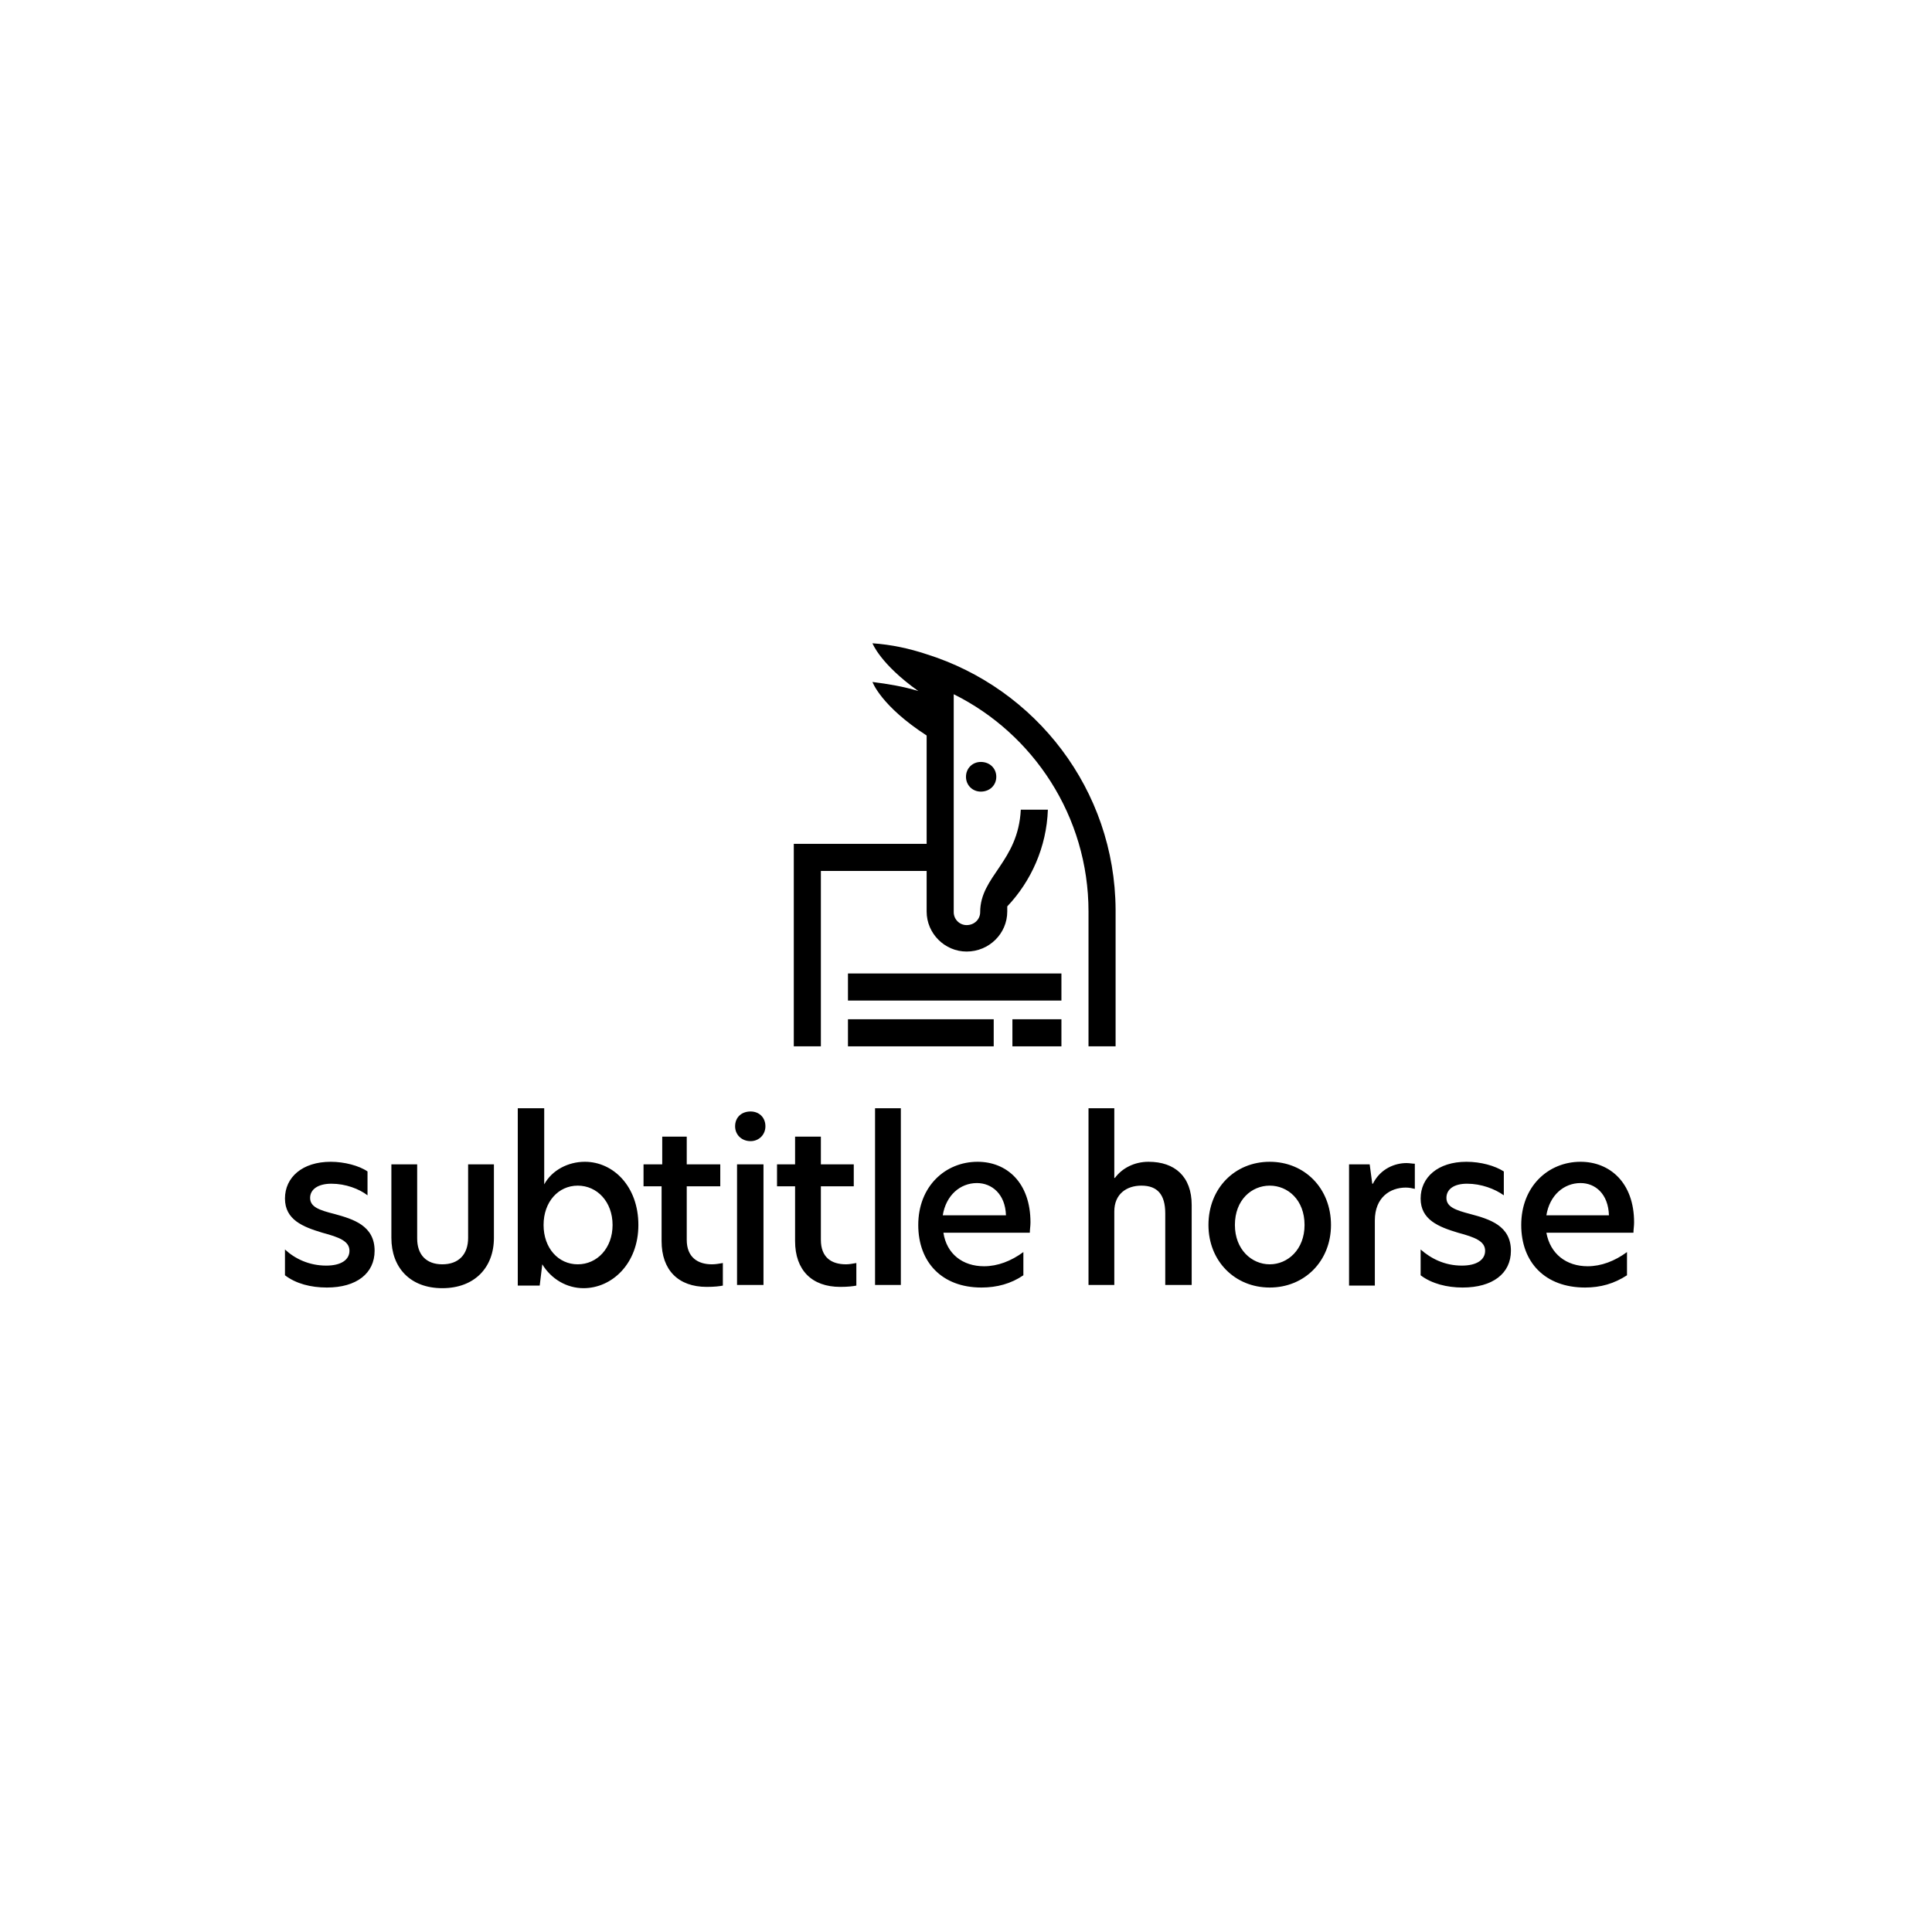 <?xml version="1.0" encoding="UTF-8"?>
<svg xmlns="http://www.w3.org/2000/svg" xmlns:xlink="http://www.w3.org/1999/xlink" width="400px" height="400px" viewBox="0 0 400 400" version="1.1">
  <title>Subtitle horse</title>
  <g id="Subtitle-horse" stroke="none" stroke-width="1" fill="none" fill-rule="evenodd">
    <g id="Subtitle-Horse-Logo-RGB-2022_04" transform="translate(59, 133.185)" fill="#000000" fill-rule="nonzero">
      <path d="M53.674,112.022 C55.277,109.085 58.615,107.349 62.086,107.349 C67.961,107.349 73.168,112.423 73.168,120.434 C73.168,128.445 67.694,133.519 61.819,133.519 C58.348,133.519 55.143,131.649 53.274,128.578 L52.74,132.985 L48.2,132.985 L48.2,96.267 L53.674,96.267 L53.674,112.022 Z M127.51,96.267 L127.51,132.851 L122.17,132.851 L122.17,96.267 L127.51,96.267 Z M93.196,100.005 C93.196,98.136 94.531,96.935 96.4,96.935 C98.136,96.935 99.471,98.136 99.471,100.005 C99.471,101.741 98.136,103.076 96.4,103.076 C94.531,103.076 93.196,101.741 93.196,100.005 Z M90.125,107.883 L90.125,112.423 L83.182,112.423 L83.182,123.505 C83.182,127.11 85.452,128.578 88.389,128.578 C89.19,128.578 89.858,128.445 90.659,128.311 L90.659,132.985 C89.992,133.118 88.923,133.252 87.321,133.252 C81.446,133.252 77.975,129.78 77.975,123.772 L77.975,112.423 L74.236,112.423 L74.236,107.883 L78.108,107.883 L78.108,102.142 L83.182,102.142 L83.182,107.883 L90.125,107.883 Z M117.763,107.883 L117.763,112.423 L110.954,112.423 L110.954,123.505 C110.954,127.11 113.09,128.578 116.161,128.578 C116.829,128.578 117.496,128.445 118.298,128.311 L118.298,132.985 C117.63,133.118 116.562,133.252 114.96,133.252 C109.085,133.252 105.613,129.78 105.613,123.772 L105.613,112.423 L101.875,112.423 L101.875,107.883 L105.613,107.883 L105.613,102.142 L110.954,102.142 L110.954,107.883 L117.763,107.883 Z M17.09,114.292 C15.355,112.957 12.551,111.889 9.613,111.889 C6.809,111.889 5.207,113.09 5.207,114.826 C5.207,116.695 7.076,117.363 10.281,118.164 C14.153,119.232 18.559,120.567 18.559,125.775 C18.559,130.448 14.821,133.385 8.679,133.385 C5.341,133.385 2.27,132.584 0,130.848 L0,125.508 C2.003,127.377 4.94,128.845 8.545,128.845 C11.616,128.845 13.352,127.644 13.352,125.775 C13.352,123.772 11.216,122.971 7.744,122.036 C3.739,120.834 0,119.366 0,114.96 C0,110.553 3.605,107.349 9.48,107.349 C12.284,107.349 15.355,108.15 17.09,109.352 L17.09,114.292 Z M136.323,122.036 C136.99,126.442 140.328,128.979 144.734,128.979 C147.538,128.979 150.342,127.911 152.879,126.042 L152.879,130.848 C150.342,132.584 147.405,133.385 144.2,133.385 C136.055,133.385 131.115,128.178 131.115,120.434 C131.115,112.423 136.723,107.349 143.399,107.349 C149.407,107.349 154.348,111.622 154.348,119.9 C154.348,120.701 154.214,121.368 154.214,122.036 L136.323,122.036 Z M22.031,107.883 L27.371,107.883 L27.371,123.238 C27.371,126.576 29.241,128.578 32.579,128.578 C35.917,128.578 37.919,126.576 37.919,123.104 L37.919,107.883 L43.26,107.883 L43.26,123.104 C43.26,129.246 39.254,133.519 32.579,133.519 C25.903,133.519 22.031,129.246 22.031,123.104 L22.031,107.883 Z M99.071,107.883 L99.071,132.851 L93.597,132.851 L93.597,107.883 L99.071,107.883 Z M149.274,118.431 C149.14,114.025 146.336,111.755 143.265,111.755 C139.794,111.755 136.857,114.292 136.189,118.431 L149.274,118.431 Z M53.541,120.434 C53.541,125.24 56.612,128.578 60.617,128.578 C64.623,128.578 67.827,125.24 67.827,120.434 C67.827,115.627 64.623,112.289 60.617,112.289 C56.612,112.289 53.541,115.627 53.541,120.434 Z" id="Shape"></path>
      <path d="M171.972,83.449 L166.364,83.449 L166.364,55.544 C166.364,35.783 154.882,18.693 138.459,10.548 L138.459,55.677 C138.459,57.146 139.66,58.348 141.129,58.348 C142.731,58.348 143.933,57.146 143.933,55.677 C143.933,48.2 151.811,45.263 152.345,34.448 L157.953,34.448 C157.685,42.192 154.481,49.268 149.541,54.476 L149.541,55.544 C149.541,60.083 145.802,63.822 141.129,63.822 C136.59,63.822 132.851,60.083 132.851,55.544 L132.851,47.132 L110.954,47.132 L110.954,83.449 L105.346,83.449 L105.346,41.524 L132.851,41.524 L132.851,19.093 C123.371,12.951 121.635,8.011 121.635,8.011 C124.84,8.412 128.044,8.946 131.115,9.88 C123.238,4.273 121.635,0 121.635,0 C125.508,0.267 129.246,1.068 132.851,2.27 C155.416,9.346 171.838,30.309 171.972,55.143 L171.972,83.449 Z M144.067,24.567 C145.936,24.567 147.271,25.903 147.271,27.638 C147.271,29.374 145.936,30.709 144.067,30.709 C142.331,30.709 140.996,29.374 140.996,27.638 C140.996,25.903 142.331,24.567 144.067,24.567 Z" id="Shape"></path>
      <path d="M116.562,73.969 L116.562,68.362 L160.756,68.362 L160.756,73.969 L116.562,73.969 Z M116.562,83.449 L116.562,77.841 L146.737,77.841 L146.737,83.449 L116.562,83.449 Z M150.609,83.449 L150.609,77.841 L160.756,77.841 L160.756,83.449 L150.609,83.449 Z" id="Shape"></path>
      <path d="M171.838,110.687 C173.307,108.684 175.844,107.349 178.781,107.349 C184.256,107.349 187.727,110.42 187.727,116.295 L187.727,132.851 L182.253,132.851 L182.253,118.03 C182.253,114.158 180.651,112.289 177.313,112.289 C174.242,112.289 171.705,114.025 171.705,117.63 L171.705,132.851 L166.364,132.851 L166.364,96.267 L171.705,96.267 L171.705,110.687 L171.838,110.687 Z M191.199,120.434 C191.199,112.823 196.673,107.349 203.883,107.349 C211.093,107.349 216.567,112.823 216.567,120.434 C216.567,127.911 211.093,133.385 203.883,133.385 C196.673,133.385 191.199,127.911 191.199,120.434 Z M252.35,114.292 C250.481,112.957 247.677,111.889 244.74,111.889 C241.936,111.889 240.467,113.09 240.467,114.826 C240.467,116.695 242.336,117.363 245.407,118.164 C249.413,119.232 253.819,120.567 253.819,125.775 C253.819,130.448 250.08,133.385 243.805,133.385 C240.601,133.385 237.396,132.584 235.126,130.848 L235.126,125.508 C237.263,127.377 240.066,128.845 243.671,128.845 C246.742,128.845 248.478,127.644 248.478,125.775 C248.478,123.772 246.342,122.971 242.87,122.036 C238.865,120.834 235.126,119.366 235.126,114.96 C235.126,110.553 238.731,107.349 244.606,107.349 C247.544,107.349 250.481,108.15 252.35,109.352 L252.35,114.292 Z M261.162,122.036 C261.964,126.442 265.302,128.979 269.708,128.979 C272.512,128.979 275.315,127.911 277.852,126.042 L277.852,130.848 C275.182,132.584 272.378,133.385 269.174,133.385 C260.895,133.385 255.955,128.178 255.955,120.434 C255.955,112.423 261.563,107.349 268.239,107.349 C274.247,107.349 279.321,111.622 279.321,119.9 C279.321,120.701 279.187,121.368 279.187,122.036 L261.162,122.036 Z M224.578,107.883 L225.112,111.889 L225.246,111.889 C226.848,108.684 229.919,107.616 232.189,107.616 C232.856,107.616 233.391,107.75 233.925,107.75 L233.925,112.957 C233.391,112.823 232.723,112.69 232.055,112.69 C228.851,112.69 225.646,114.692 225.646,119.499 L225.646,132.985 L220.306,132.985 L220.306,107.883 L224.578,107.883 Z M274.114,118.431 C273.98,114.025 271.31,111.755 268.239,111.755 C264.767,111.755 261.83,114.292 261.162,118.431 L274.114,118.431 Z M211.093,120.434 C211.093,115.227 207.621,112.289 203.883,112.289 C200.144,112.289 196.673,115.227 196.673,120.434 C196.673,125.508 200.144,128.578 203.883,128.578 C207.621,128.578 211.093,125.508 211.093,120.434 Z" id="Shape"></path>
    </g>
  </g>
</svg>
